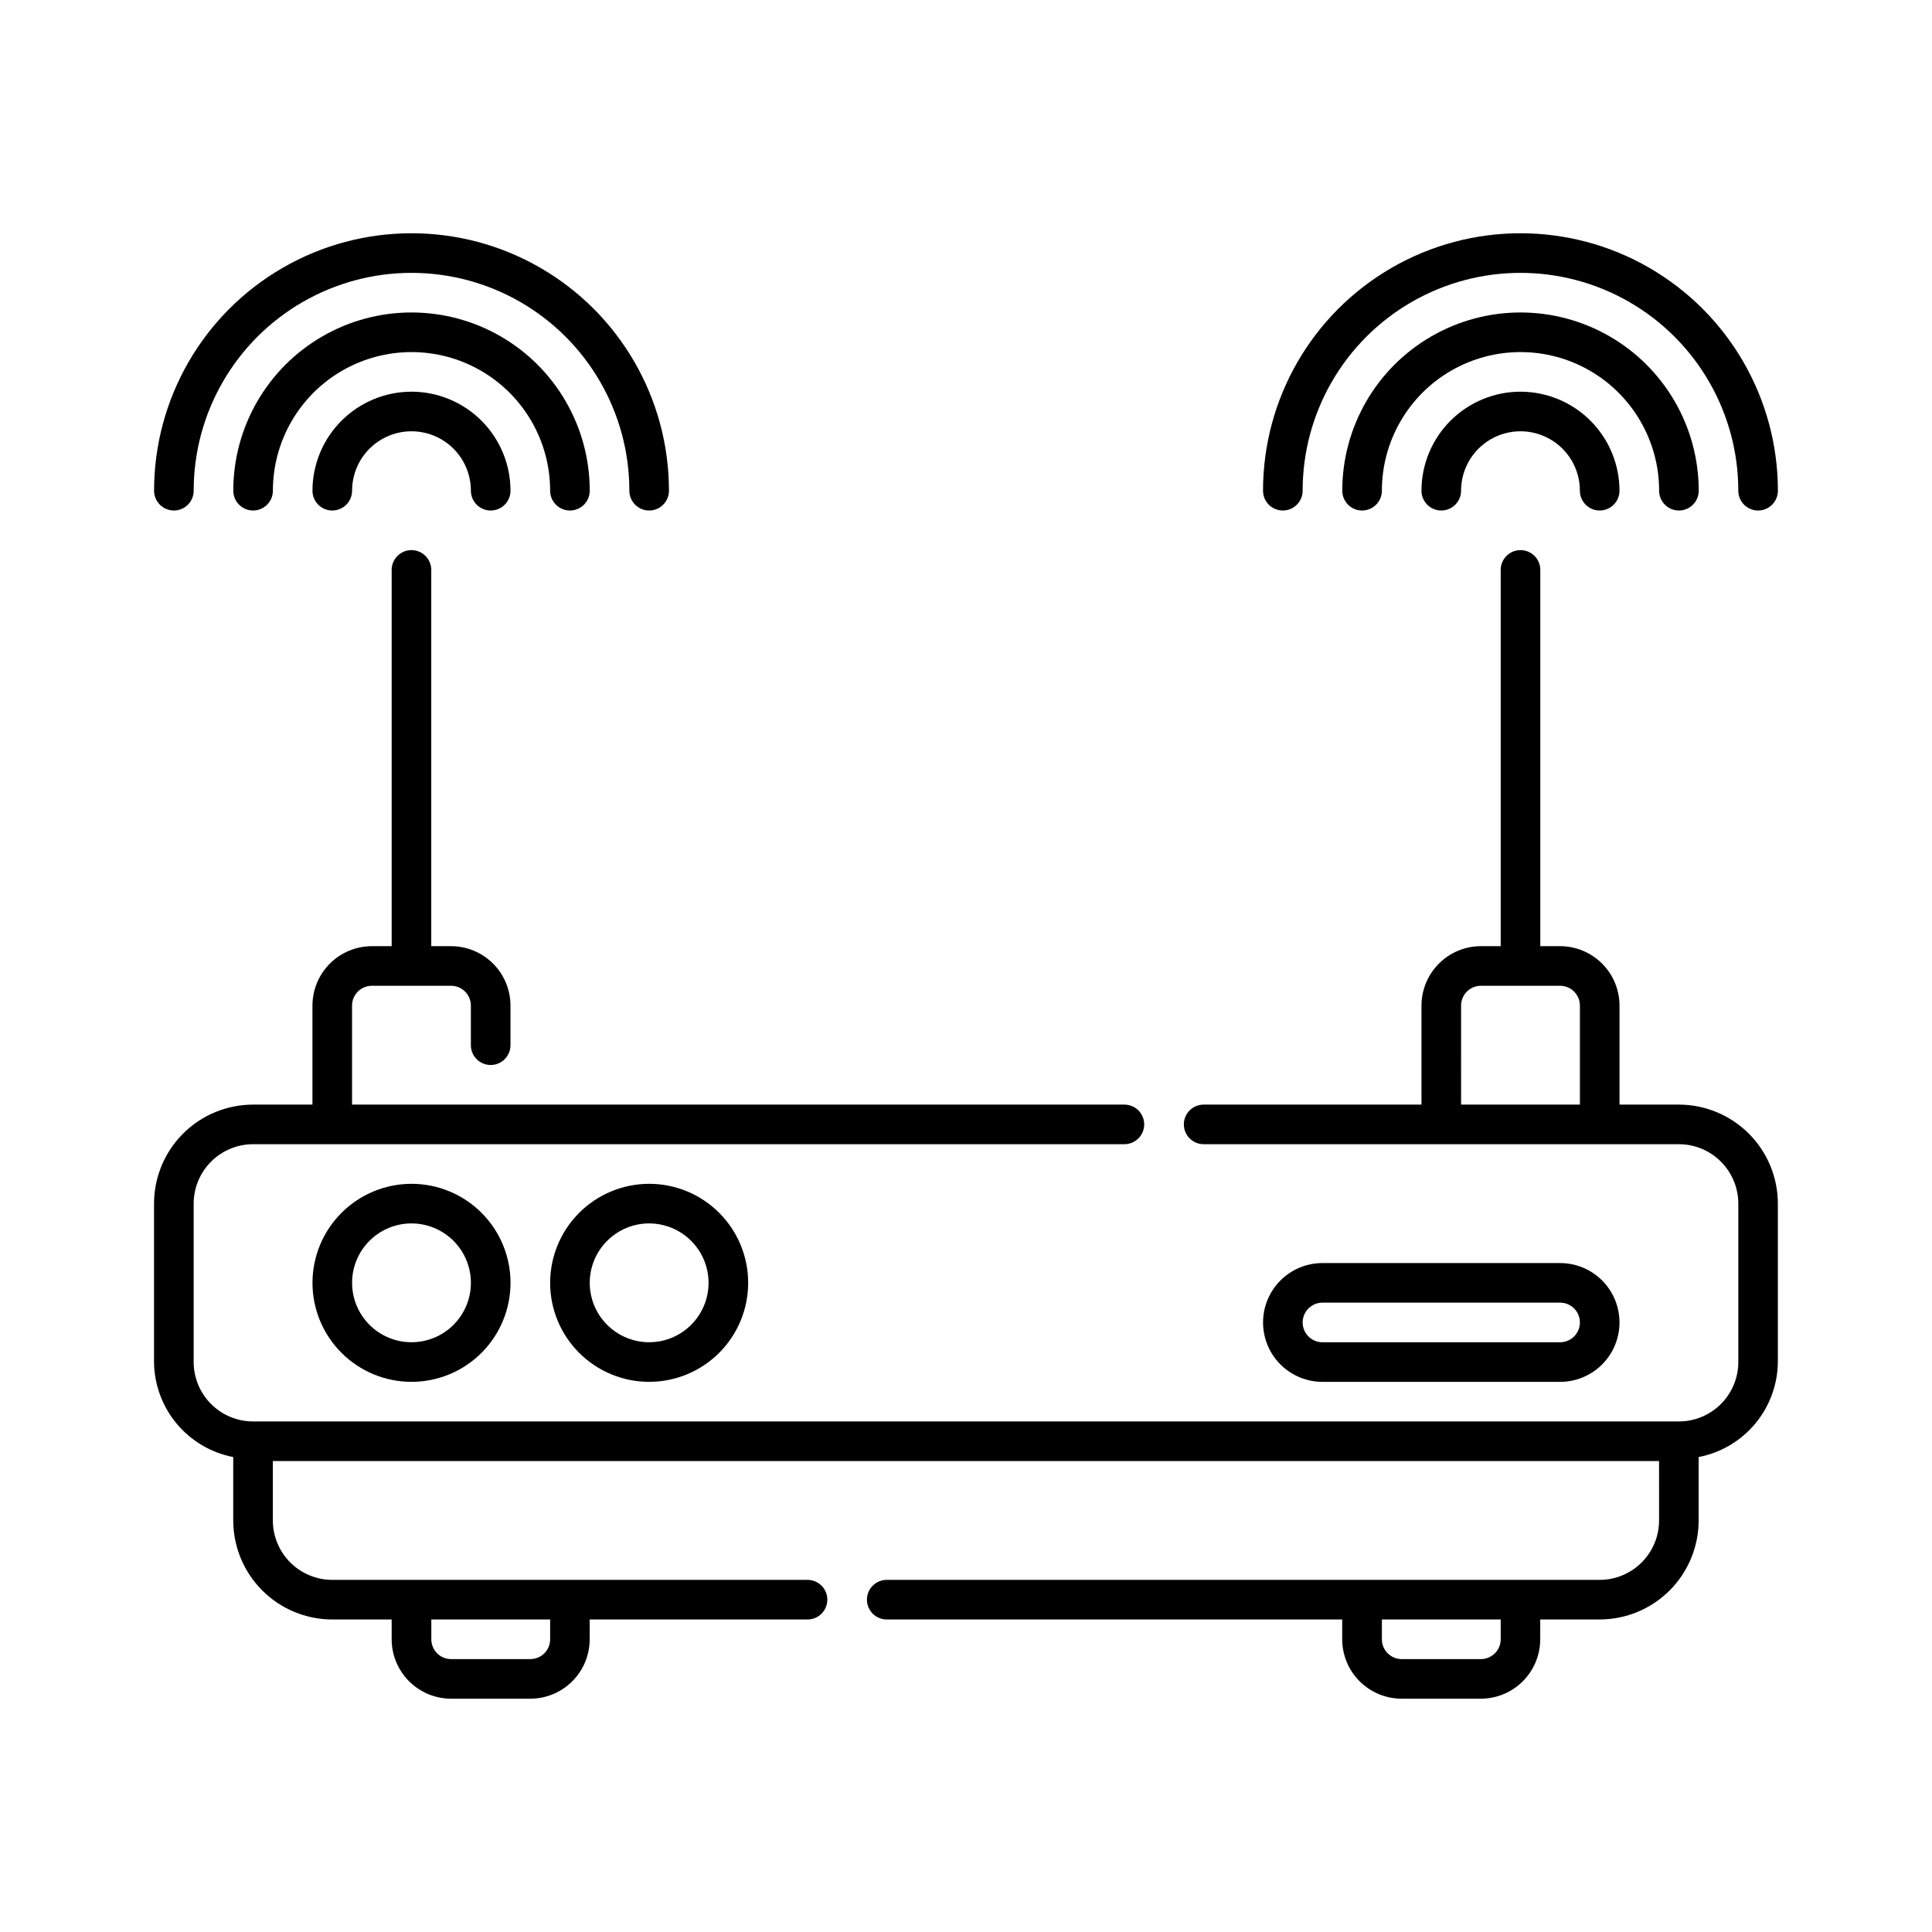 <?xml version="1.0" encoding="UTF-8"?>
<!-- Uploaded to: SVG Repo, www.svgrepo.com, Generator: SVG Repo Mixer Tools -->
<svg fill="#000000" width="800px" height="800px" version="1.1" viewBox="144 144 512 512" xmlns="http://www.w3.org/2000/svg">
 <g>
  <path d="m588.93 436.73h-15.742v-26.238c-0.004-4.176-1.664-8.18-4.617-11.129-2.953-2.953-6.953-4.613-11.129-4.617h-5.246v-99.711c0-2.898-2.352-5.25-5.25-5.25-2.898 0-5.246 2.352-5.246 5.25v99.711h-5.25c-4.172 0.004-8.176 1.664-11.125 4.617-2.953 2.949-4.613 6.953-4.617 11.129v26.238h-57.727c-2.898 0-5.25 2.352-5.25 5.25s2.352 5.246 5.25 5.246h125.95-0.004c4.176 0.004 8.176 1.664 11.129 4.617 2.953 2.949 4.613 6.953 4.617 11.129v41.984-0.004c-0.004 4.176-1.664 8.18-4.617 11.129-2.953 2.953-6.953 4.613-11.129 4.617h-377.86c-4.176-0.004-8.176-1.664-11.129-4.617-2.949-2.949-4.609-6.953-4.617-11.129v-41.98c0.008-4.176 1.668-8.18 4.617-11.129 2.953-2.953 6.953-4.613 11.129-4.617h230.91c2.898 0 5.246-2.348 5.246-5.246s-2.348-5.25-5.246-5.25h-204.68v-26.238c0-2.898 2.352-5.25 5.25-5.25h20.992c1.391 0 2.727 0.555 3.711 1.539s1.535 2.316 1.535 3.711v10.496c0 2.898 2.352 5.246 5.25 5.246s5.246-2.348 5.246-5.246v-10.496c-0.004-4.176-1.664-8.18-4.613-11.129-2.953-2.953-6.957-4.613-11.129-4.617h-5.25v-99.711c0-2.898-2.348-5.25-5.246-5.25-2.898 0-5.25 2.352-5.25 5.25v99.711h-5.246c-4.176 0.004-8.176 1.664-11.129 4.617-2.949 2.949-4.609 6.953-4.617 11.129v26.238h-15.742c-6.957 0.008-13.629 2.773-18.547 7.691-4.922 4.922-7.688 11.59-7.695 18.551v41.984-0.004c0.059 5.977 2.18 11.746 6.008 16.336 3.824 4.59 9.121 7.711 14.984 8.844v16.805c0.008 6.957 2.773 13.629 7.695 18.551 4.918 4.918 11.59 7.684 18.547 7.691h15.742v5.246c0.004 4.176 1.664 8.176 4.617 11.129s6.953 4.613 11.129 4.617h20.992c4.172-0.004 8.176-1.664 11.129-4.617 2.949-2.953 4.609-6.953 4.613-11.129v-5.246h57.73c2.898 0 5.246-2.352 5.246-5.25 0-2.898-2.348-5.246-5.246-5.246h-125.95c-4.176-0.004-8.176-1.664-11.129-4.617-2.949-2.949-4.609-6.953-4.617-11.129v-15.742h367.36l0.004 15.742c-0.004 4.176-1.664 8.18-4.617 11.129-2.953 2.953-6.953 4.613-11.129 4.617h-188.93c-2.898 0-5.25 2.348-5.25 5.246 0 2.898 2.352 5.25 5.25 5.25h120.7v5.246c0.004 4.176 1.664 8.176 4.617 11.129 2.949 2.953 6.953 4.613 11.125 4.617h20.992c4.176-0.004 8.18-1.664 11.129-4.617 2.953-2.953 4.613-6.953 4.617-11.129v-5.246h15.742c6.957-0.008 13.629-2.773 18.551-7.691 4.918-4.922 7.684-11.594 7.691-18.551v-16.805c5.867-1.129 11.16-4.254 14.988-8.844 3.824-4.59 5.945-10.359 6.004-16.336v-41.98c-0.008-6.961-2.773-13.629-7.691-18.551-4.922-4.918-11.594-7.684-18.551-7.691zm-57.727-26.238c0-2.898 2.348-5.25 5.246-5.25h20.992c1.395 0 2.727 0.555 3.711 1.539 0.984 0.984 1.539 2.316 1.539 3.711v26.238h-31.488zm-241.41 167.94v-0.004c0 1.395-0.551 2.727-1.535 3.711s-2.32 1.539-3.711 1.539h-20.992c-2.898 0-5.25-2.352-5.25-5.25v-5.246h31.488zm251.91 0v-0.004c0 1.395-0.555 2.727-1.539 3.711s-2.316 1.539-3.711 1.539h-20.992c-2.898 0-5.246-2.352-5.246-5.25v-5.246h31.488z"/>
  <path d="m226.81 483.96c0 6.961 2.766 13.637 7.688 18.555 4.922 4.922 11.594 7.688 18.555 7.688 6.957 0 13.633-2.766 18.555-7.688 4.922-4.918 7.684-11.594 7.684-18.555 0-6.957-2.762-13.633-7.684-18.551-4.922-4.922-11.598-7.688-18.555-7.688-6.957 0.008-13.629 2.773-18.547 7.691-4.922 4.922-7.688 11.59-7.695 18.547zm41.984 0c0 4.176-1.656 8.184-4.609 11.133-2.953 2.953-6.957 4.613-11.133 4.613-4.176 0-8.18-1.66-11.133-4.613-2.953-2.949-4.613-6.957-4.613-11.133 0-4.172 1.66-8.18 4.613-11.129 2.953-2.953 6.957-4.613 11.133-4.613 4.172 0.004 8.176 1.664 11.129 4.617 2.949 2.949 4.609 6.953 4.613 11.125z"/>
  <path d="m289.79 483.96c0 6.961 2.766 13.637 7.688 18.555 4.922 4.922 11.594 7.688 18.555 7.688 6.957 0 13.633-2.766 18.555-7.688 4.918-4.918 7.684-11.594 7.684-18.555 0-6.957-2.766-13.633-7.684-18.551-4.922-4.922-11.598-7.688-18.555-7.688-6.957 0.008-13.629 2.773-18.547 7.691-4.922 4.922-7.688 11.59-7.695 18.547zm41.984 0c0 4.176-1.656 8.184-4.609 11.133-2.953 2.953-6.957 4.613-11.133 4.613s-8.18-1.66-11.133-4.613c-2.953-2.949-4.613-6.957-4.613-11.133 0-4.172 1.66-8.18 4.613-11.129 2.953-2.953 6.957-4.613 11.133-4.613 4.172 0.004 8.176 1.664 11.125 4.617 2.953 2.949 4.613 6.953 4.617 11.125z"/>
  <path d="m557.44 510.21c5.625 0 10.824-3 13.637-7.871 2.812-4.871 2.812-10.875 0-15.746s-8.012-7.871-13.637-7.871h-62.977c-5.621 0-10.82 3-13.633 7.871s-2.812 10.875 0 15.746c2.812 4.871 8.012 7.871 13.633 7.871zm-68.223-15.742v-0.004c0-2.898 2.348-5.246 5.246-5.246h62.977c2.898 0 5.25 2.348 5.25 5.246 0 2.898-2.352 5.25-5.25 5.25h-62.977c-2.898 0-5.246-2.352-5.246-5.25z"/>
  <path d="m546.94 247.8c-6.957 0.008-13.625 2.773-18.547 7.695-4.918 4.918-7.684 11.59-7.691 18.547 0 2.898 2.348 5.246 5.246 5.246 2.898 0 5.25-2.348 5.25-5.246 0-5.625 3-10.824 7.871-13.637 4.871-2.812 10.875-2.812 15.746 0s7.871 8.012 7.871 13.637c0 2.898 2.348 5.246 5.246 5.246 2.898 0 5.25-2.348 5.25-5.246-0.008-6.957-2.773-13.629-7.691-18.547-4.922-4.922-11.594-7.688-18.551-7.695z"/>
  <path d="m588.93 279.29c1.395 0 2.727-0.551 3.711-1.535 0.984-0.984 1.539-2.32 1.539-3.711 0-16.875-9.004-32.469-23.617-40.906-14.613-8.438-32.617-8.438-47.23 0s-23.617 24.031-23.617 40.906c0 2.898 2.348 5.246 5.246 5.246 2.898 0 5.25-2.348 5.25-5.246 0-13.125 7-25.254 18.367-31.816 11.367-6.562 25.371-6.562 36.738 0 11.363 6.562 18.367 18.691 18.367 31.816 0 1.391 0.551 2.727 1.535 3.711 0.984 0.984 2.32 1.535 3.711 1.535z"/>
  <path d="m483.96 279.29c1.395 0 2.731-0.551 3.711-1.535 0.984-0.984 1.539-2.32 1.539-3.711 0-20.625 11.004-39.684 28.863-49.996 17.863-10.312 39.867-10.312 57.73 0 17.859 10.312 28.863 29.371 28.863 49.996 0 2.898 2.348 5.246 5.246 5.246 2.898 0 5.25-2.348 5.25-5.246 0-24.375-13.004-46.898-34.113-59.086-21.109-12.188-47.113-12.188-68.223 0s-34.113 34.711-34.113 59.086c0 1.391 0.555 2.727 1.535 3.711 0.984 0.984 2.32 1.535 3.711 1.535z"/>
  <path d="m253.05 247.8c-6.957 0.008-13.629 2.773-18.547 7.695-4.922 4.918-7.688 11.59-7.695 18.547 0 2.898 2.352 5.246 5.25 5.246s5.246-2.348 5.246-5.246c0-5.625 3.004-10.824 7.875-13.637s10.871-2.812 15.742 0c4.871 2.812 7.871 8.012 7.871 13.637 0 2.898 2.352 5.246 5.25 5.246s5.246-2.348 5.246-5.246c-0.004-6.957-2.769-13.629-7.691-18.547-4.918-4.922-11.59-7.688-18.547-7.695z"/>
  <path d="m295.04 279.29c1.391 0 2.727-0.551 3.711-1.535 0.984-0.984 1.535-2.32 1.535-3.711 0-16.875-9-32.469-23.613-40.906-14.617-8.438-32.621-8.438-47.234 0s-23.617 24.031-23.617 40.906c0 2.898 2.352 5.246 5.25 5.246 2.898 0 5.246-2.348 5.246-5.246 0-13.125 7.004-25.254 18.371-31.816 11.363-6.562 25.367-6.562 36.734 0s18.367 18.691 18.367 31.816c0 1.391 0.555 2.727 1.539 3.711 0.984 0.984 2.316 1.535 3.711 1.535z"/>
  <path d="m190.08 279.29c1.391 0 2.727-0.551 3.711-1.535 0.984-0.984 1.535-2.32 1.535-3.711 0-20.625 11.004-39.684 28.867-49.996 17.859-10.312 39.867-10.312 57.727 0 17.863 10.312 28.863 29.371 28.863 49.996 0 2.898 2.352 5.246 5.25 5.246s5.246-2.348 5.246-5.246c0-24.375-13.004-46.898-34.109-59.086-21.109-12.188-47.117-12.188-68.227 0s-34.113 34.711-34.113 59.086c0 1.391 0.555 2.727 1.539 3.711 0.984 0.984 2.32 1.535 3.711 1.535z"/>
 </g>
</svg>